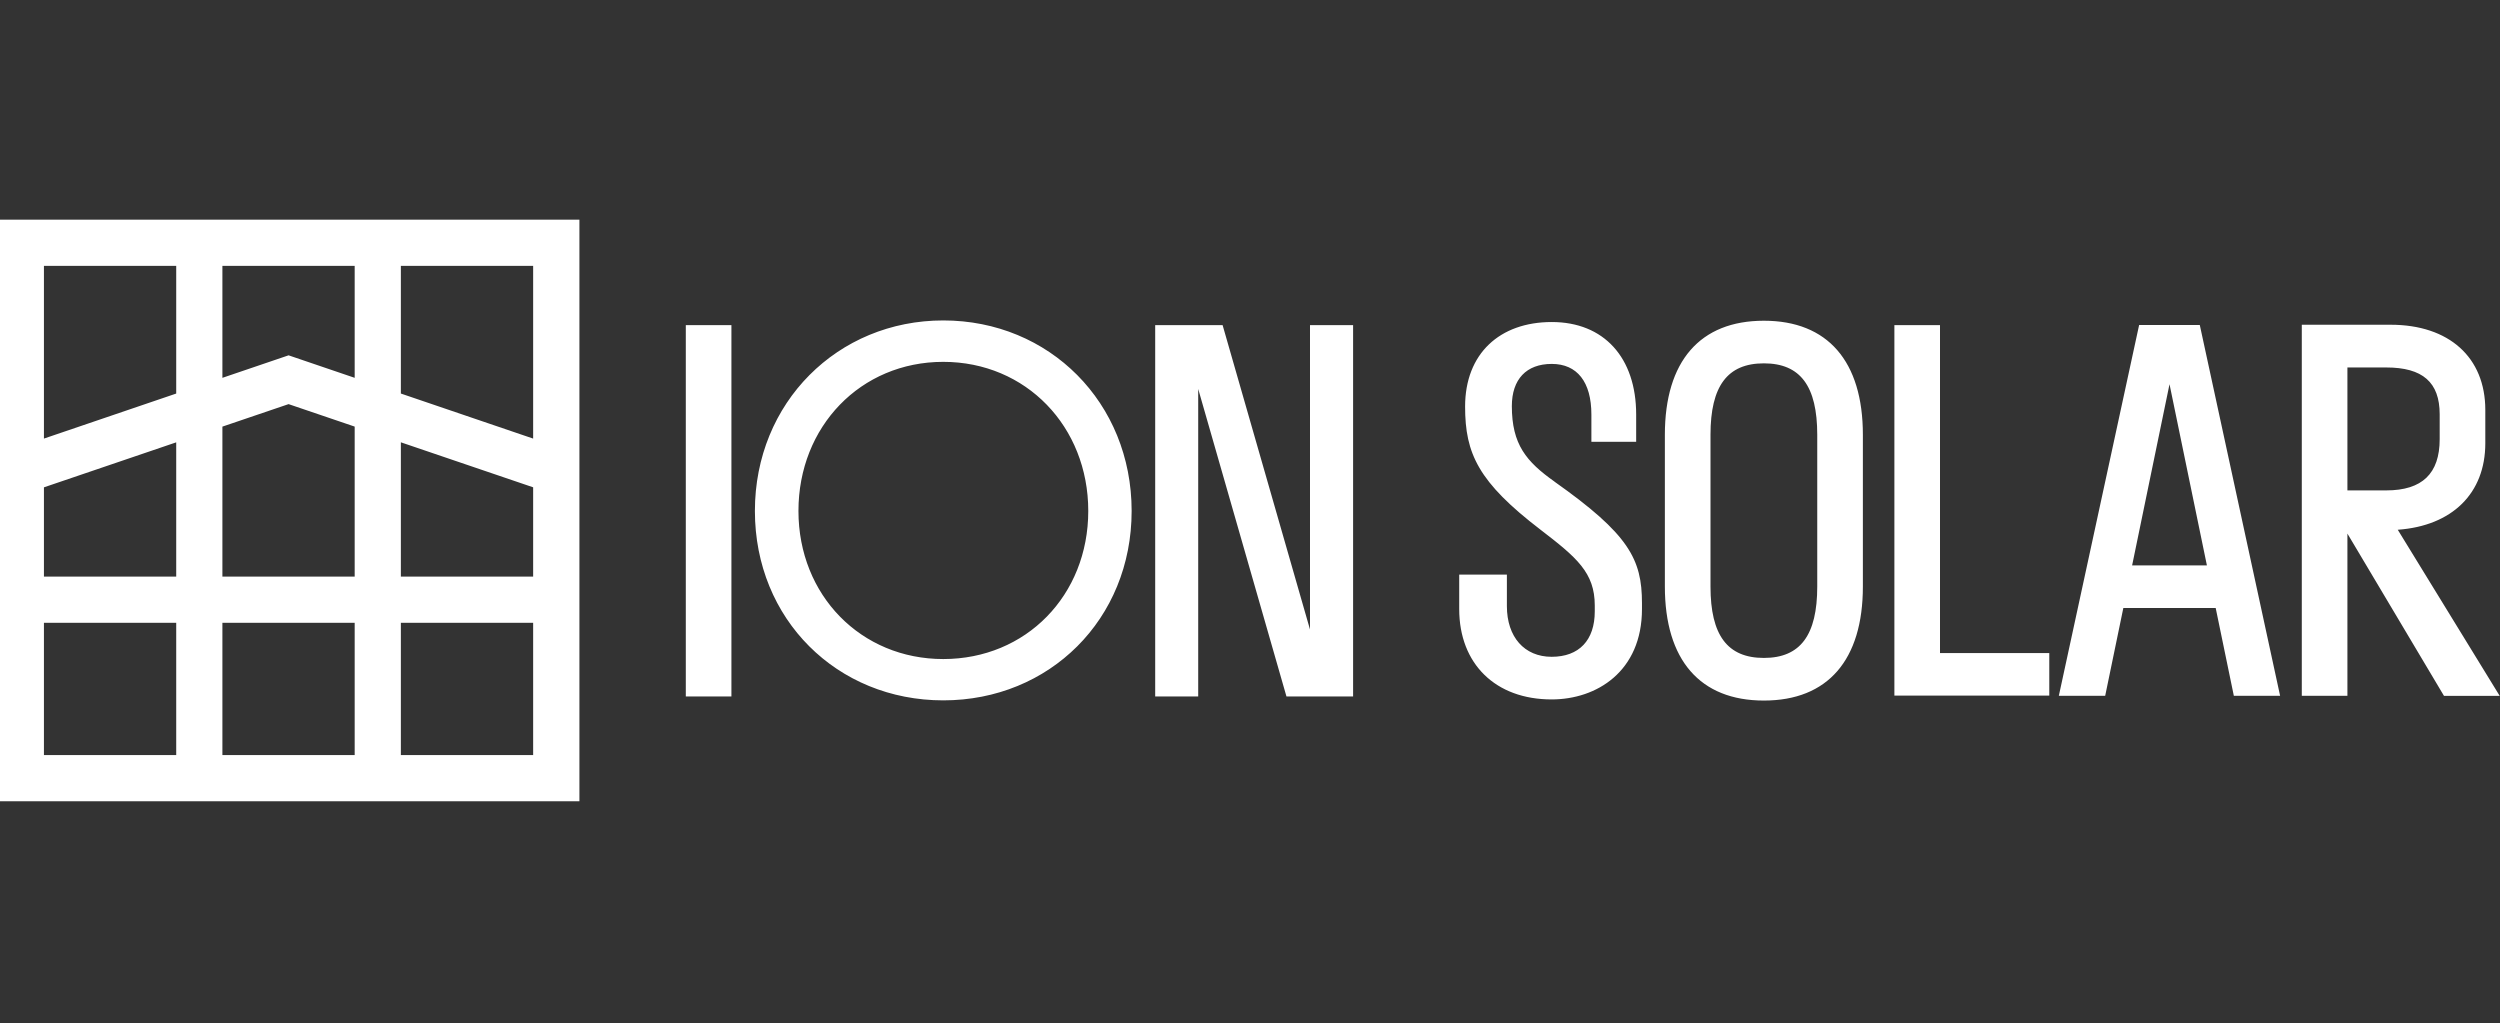 <svg width="171" height="70" viewBox="0 0 171 70" fill="none" xmlns="http://www.w3.org/2000/svg">
<rect x="0" y="0" width="171" height="70" fill="#333333" stroke="none"/>
<g clip-path="url(#clip0_28418_1541)">
<g clip-path="url(#clip1_28418_1541)">
<path fill-rule="evenodd" clip-rule="evenodd" d="M-0.154 54.805H39.632V15.025H-0.154V54.805ZM36.467 51.646H27.419V42.598H36.467V51.646ZM15.212 51.646H24.26V42.598H15.212V51.646ZM12.053 51.646V42.598H3.005V51.646H12.053ZM15.212 39.439H24.26V29.179L19.739 27.642L15.212 29.181V39.439ZM12.053 30.256V39.439H3.005V33.334L12.053 30.256ZM15.212 25.844L19.739 24.304L24.26 25.843V18.184H15.212V25.844ZM12.053 18.184V26.919L3.005 29.999V18.184H12.053ZM36.467 39.439H27.419V30.254L36.467 33.332V39.439ZM36.467 29.999L27.419 26.918V18.184H36.467V29.999ZM74.437 34.95C74.437 40.724 70.178 45.079 64.519 45.079C58.892 45.079 54.614 40.718 54.614 34.95C54.614 29.182 58.86 24.751 64.519 24.751C70.178 24.751 74.437 29.176 74.437 34.95ZM77.404 34.95C77.404 27.539 71.777 21.918 64.519 21.918C57.294 21.918 51.635 27.539 51.635 34.95C51.635 42.361 57.255 47.905 64.519 47.905C71.783 47.905 77.404 42.361 77.404 34.95ZM145.837 38.672L148.395 26.279L150.952 38.672H145.843H145.837ZM152.794 47.592H155.959L150.466 22.232H146.316L140.824 47.592H143.995L145.236 41.587H151.553L152.794 47.592ZM50.029 22.238H46.909V47.636H50.029V22.238ZM89.604 22.238V43.058L83.626 22.238H79.015V47.636H81.957V26.605L87.993 47.636H92.552V22.238H89.604ZM132.696 22.238V44.669H140.171V47.579H129.576V22.238H132.696ZM116.998 29.739C116.998 26.407 118.155 24.853 120.649 24.853C123.143 24.853 124.3 26.407 124.3 29.739V40.117C124.3 43.448 123.143 45.002 120.649 45.002C118.155 45.002 116.998 43.448 116.998 40.117V29.739ZM120.649 21.938C116.282 21.938 113.877 24.706 113.877 29.739V40.117C113.877 45.143 116.282 47.918 120.649 47.918C125.017 47.918 127.421 45.149 127.421 40.117V29.739C127.421 24.713 125.017 21.938 120.649 21.938ZM163.223 33.543C165.679 33.543 166.874 32.392 166.874 30.039V30.033V28.338C166.874 26.151 165.711 25.135 163.223 25.135H160.563V33.543H163.223ZM169.995 30.32C169.995 33.748 167.725 35.967 164.01 36.235L164.003 36.229L170.98 47.598H167.169L160.563 36.498V47.592H157.443V22.212H163.517C167.514 22.212 169.995 24.444 169.995 28.038V30.32ZM106.338 32.949C104.395 31.574 103.41 30.397 103.41 27.776C103.41 25.94 104.407 24.892 106.14 24.892C107.873 24.892 108.851 26.119 108.851 28.357V30.218H111.914V28.357C111.914 24.45 109.702 22.027 106.14 22.027C102.579 22.027 100.213 24.188 100.213 27.807C100.213 31.037 101.121 32.974 105.367 36.229C107.841 38.128 109.082 39.164 109.082 41.415V41.818C109.082 43.794 108.007 44.925 106.134 44.925C104.26 44.925 103.071 43.563 103.071 41.459V39.305H99.81V41.658C99.81 45.411 102.291 47.841 106.134 47.841C109.21 47.841 112.311 45.929 112.311 41.658V41.255C112.311 38.243 111.409 36.536 106.332 32.949H106.338Z" fill="white"/>
</g>
</g>
<defs>
<clipPath id="clip0_28418_1541">
<rect width="171" height="70" fill="white"/>
</clipPath>
<clipPath id="clip1_28418_1541">
<rect width="171.14" height="40.218" fill="white" transform="translate(0 14.716)"/>
</clipPath>
</defs>
</svg>
